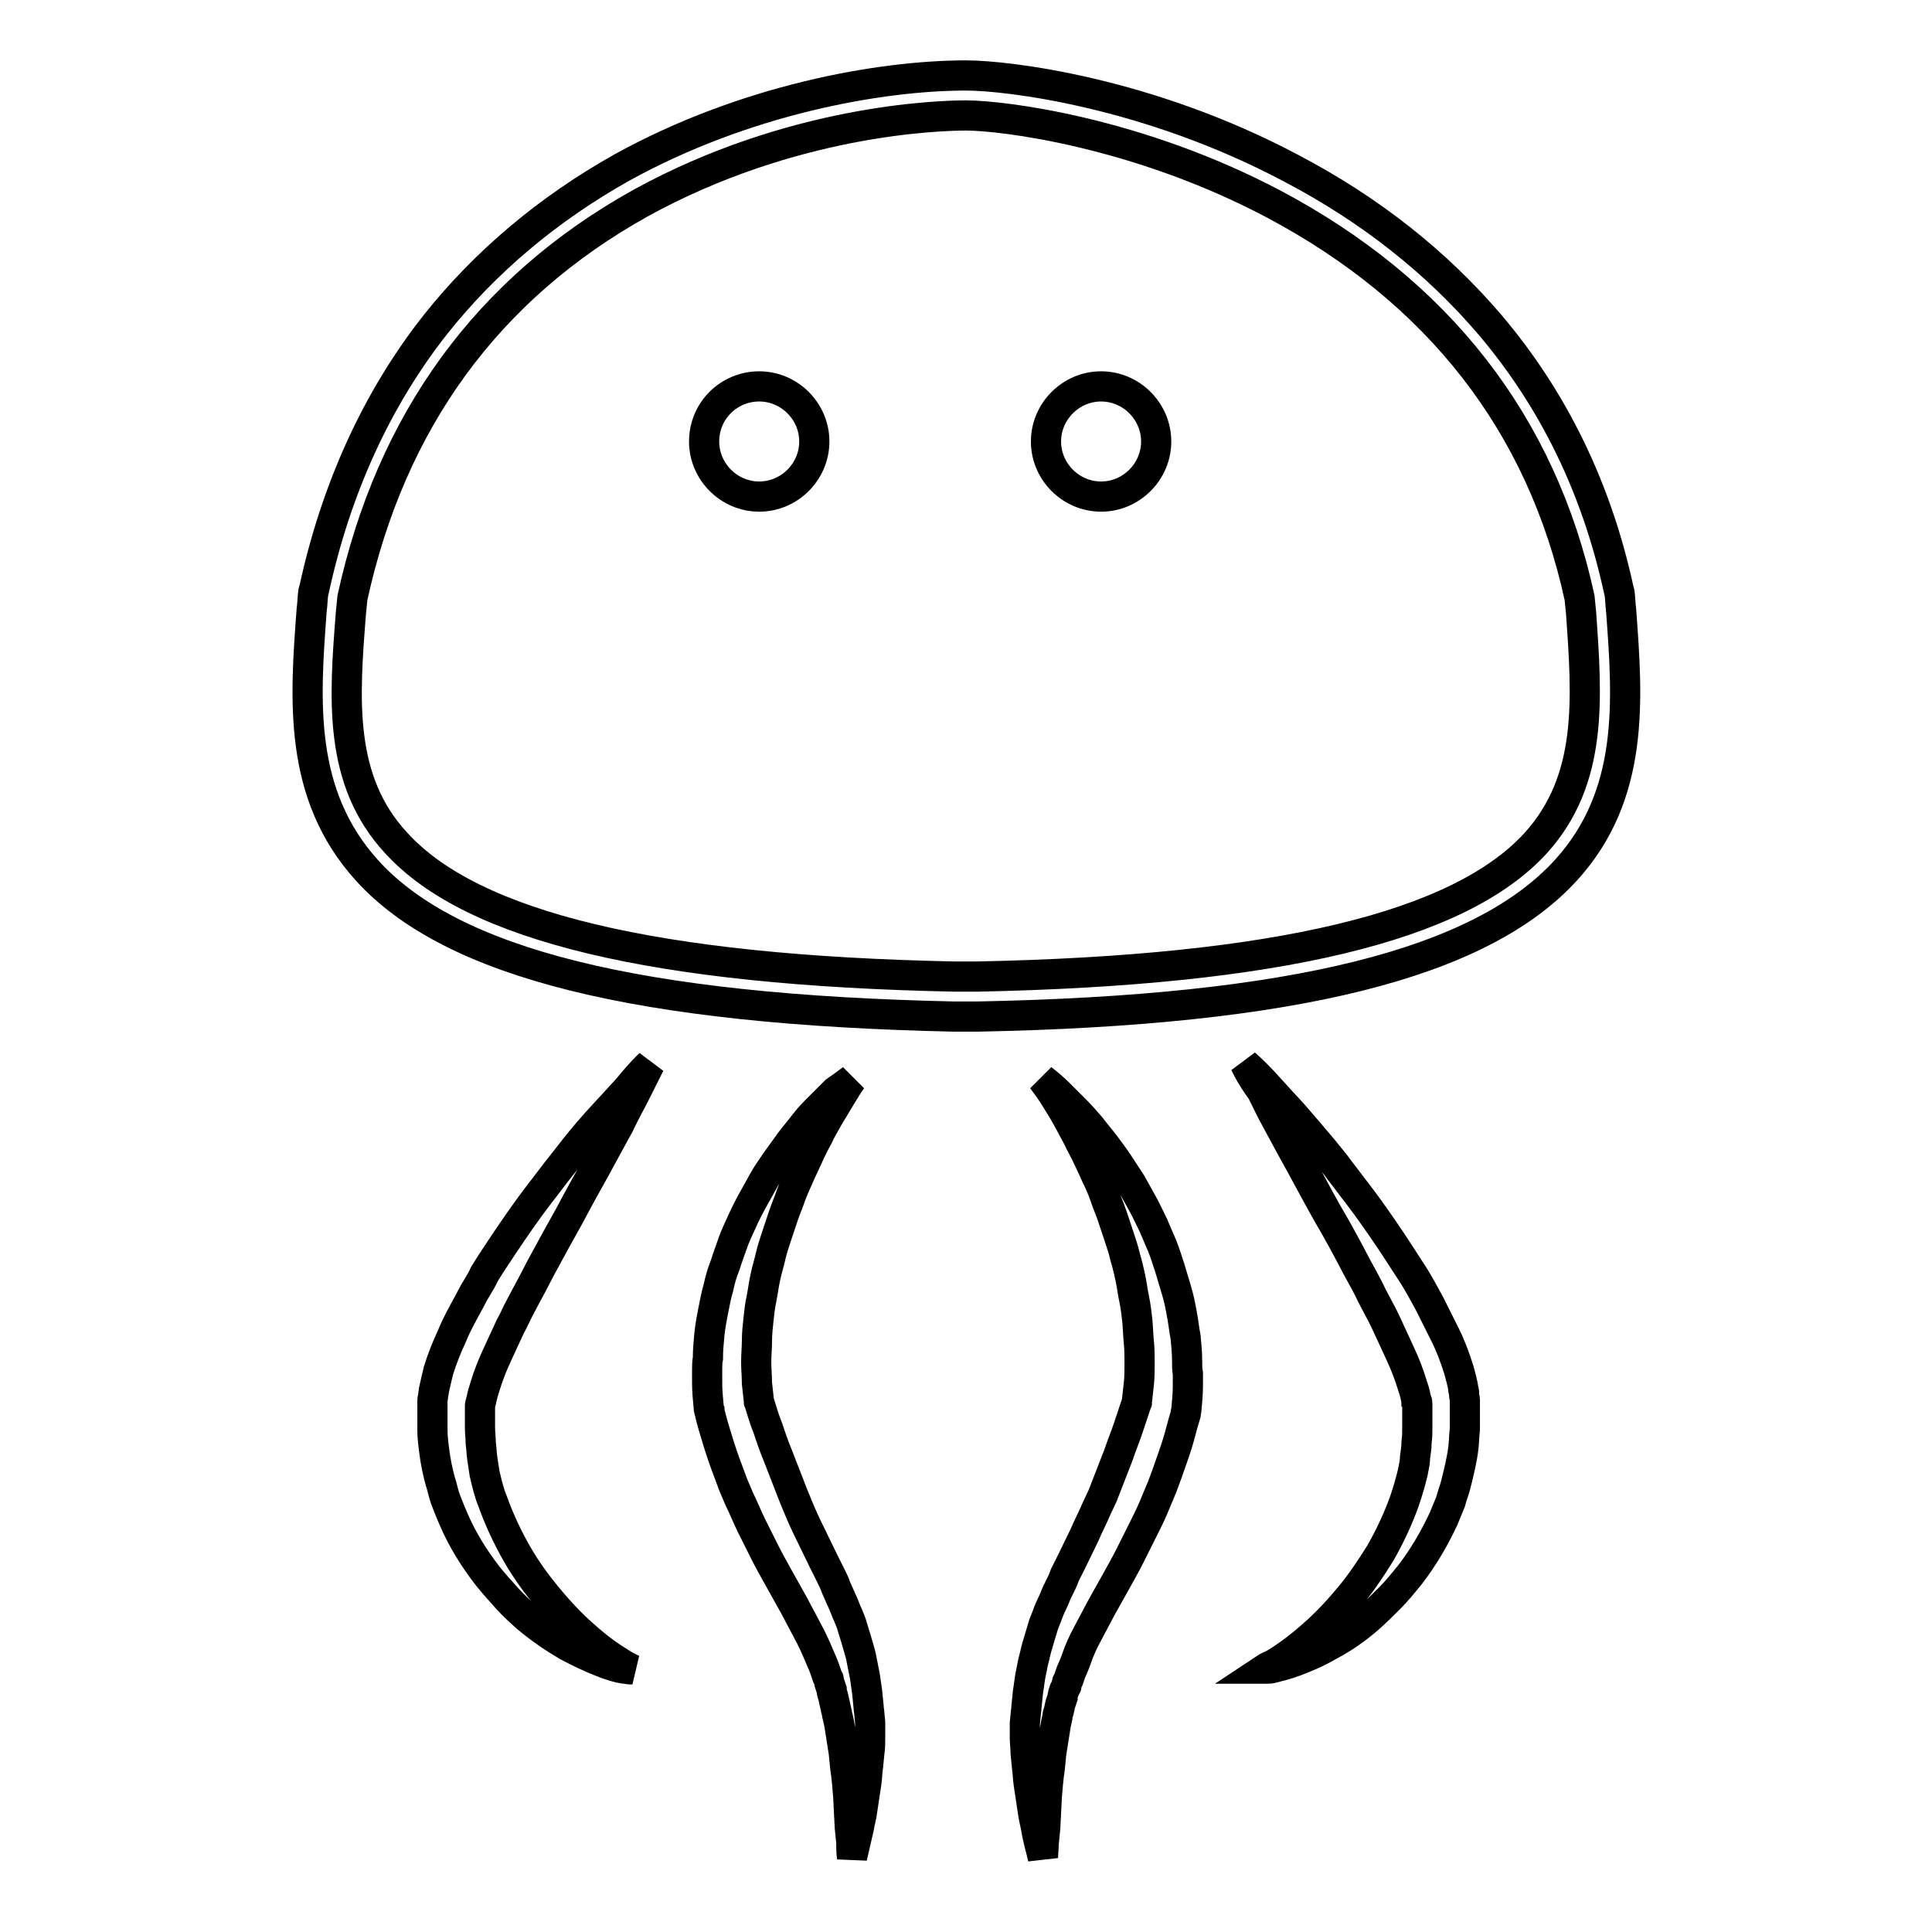 <?xml version="1.0" encoding="utf-8"?>
<!-- Svg Vector Icons : http://www.onlinewebfonts.com/icon -->
<!DOCTYPE svg PUBLIC "-//W3C//DTD SVG 1.1//EN" "http://www.w3.org/Graphics/SVG/1.1/DTD/svg11.dtd">
<svg version="1.1" xmlns="http://www.w3.org/2000/svg" xmlns:xlink="http://www.w3.org/1999/xlink" x="0px" y="0px" viewBox="0 0 256 256" enable-background="new 0 0 256 256" xml:space="preserve">
<g> <path stroke-width="4" fill-opacity="0" stroke="#000000"  d="M129.5,134.7h-3.1c-41.8-0.9-66.6-7-77.8-19.4c-9.1-10.1-8.2-22.5-7.3-34.5c0.1-0.7,0.1-1.4,0.2-2.2 c0-0.1,0-0.2,0.1-0.4c2.9-13.4,8.3-25.3,16.1-35.2c6.6-8.3,14.9-15.3,24.7-20.8C98.7,13.2,116.6,10,128,10h0 c5.5,0,24.1,2.2,43.1,12.3c10.5,5.5,19.3,12.5,26.3,20.7c8.5,10,14.2,21.8,17.1,35.2c0,0.1,0.1,0.2,0.1,0.4 c0.1,0.7,0.1,1.4,0.2,2.2c0.9,12,1.8,24.5-7.3,34.5C196.2,127.7,171.4,133.9,129.5,134.7L129.5,134.7L129.5,134.7z M126.5,129.4h3 c39.7-0.8,63.9-6.6,74-17.7c7.6-8.4,6.8-19.1,6-30.5l-0.2-2c-5-23-18.7-40.6-40.6-52.2c-18-9.5-35.8-11.7-40.7-11.7h0 c-3.7,0-23.1,0.6-43.1,11.6C64.6,38.2,51.8,55.8,46.7,79.2l-0.2,2c-0.9,11.4-1.7,22.2,6,30.5C62.6,122.8,86.8,128.6,126.5,129.4z  M86.1,141c0,0-0.7,1.4-1.9,3.8c-0.6,1.2-1.4,2.6-2.2,4.3c-0.9,1.6-1.9,3.5-3,5.5c-1.1,2-2.3,4.1-3.5,6.4c-1.3,2.3-2.6,4.7-3.9,7.1 c-0.6,1.2-1.3,2.5-2,3.8l-1,1.9c-0.3,0.6-0.6,1.3-1,2c-0.6,1.3-1.2,2.6-1.8,3.9c-0.6,1.3-1.1,2.6-1.5,3.9c-0.2,0.6-0.4,1.3-0.5,1.8 c0,0.2-0.1,0.3-0.1,0.4c0,0.1-0.1,0.3-0.1,0.4l0,0.2v0.2l0,0.6c0,0.3,0,0.6,0,1v1c0,0.7,0.1,1.3,0.1,2c0.1,0.7,0.1,1.3,0.2,2 c0.1,0.7,0.2,1.3,0.3,2c0.3,1.3,0.6,2.6,1.1,3.8c0.9,2.5,2,4.8,3.2,6.9c1.2,2.1,2.6,4,4,5.7c1.4,1.7,2.8,3.2,4.1,4.4 c1.3,1.2,2.5,2.2,3.6,3s2,1.3,2.6,1.7c0.6,0.3,1,0.5,1,0.5s-0.1,0-0.3,0c-0.2,0-0.5-0.1-0.8-0.1c-0.7-0.1-1.8-0.4-3-0.9 c-1.3-0.5-2.8-1.2-4.5-2.1c-1.7-1-3.5-2.2-5.3-3.7c-0.9-0.8-1.8-1.6-2.7-2.6s-1.8-2-2.6-3c-1.7-2.2-3.3-4.7-4.5-7.5 c-0.3-0.7-0.6-1.4-0.9-2.2c-0.3-0.7-0.5-1.5-0.7-2.3c-0.5-1.6-0.8-3.2-1-4.8c-0.1-0.8-0.2-1.7-0.2-2.5c0-0.4,0-0.8,0-1.3 c0-0.4,0-0.9,0-1.3l0-0.6v-0.3l0-0.4c0-0.3,0.1-0.5,0.1-0.7c0-0.2,0.1-0.5,0.1-0.7c0.2-0.9,0.4-1.8,0.6-2.6 c0.5-1.6,1.1-3.1,1.8-4.6c0.6-1.5,1.4-2.9,2.1-4.2c0.4-0.7,0.7-1.4,1.1-2c0.4-0.7,0.8-1.3,1.1-2c0.8-1.3,1.6-2.5,2.4-3.7 c1.6-2.4,3.2-4.7,4.8-6.8c0.8-1,1.6-2.1,2.3-3c0.8-1,1.5-1.9,2.2-2.8c1.4-1.8,2.8-3.4,4.1-4.8c1.3-1.4,2.4-2.6,3.3-3.6 C84.9,142.1,86.1,141,86.1,141L86.1,141z M112.9,143c-0.6,0.8-1.1,1.7-1.6,2.5c-0.5,0.8-1,1.7-1.5,2.5c-0.5,0.9-1,1.7-1.4,2.6 c-0.5,0.9-0.9,1.7-1.3,2.6c-0.4,0.9-0.8,1.7-1.2,2.6s-0.8,1.8-1.1,2.6c-0.3,0.9-0.7,1.8-1,2.7c-0.3,0.9-0.6,1.8-0.9,2.7 c-0.3,0.9-0.6,1.8-0.8,2.7c-0.2,0.9-0.5,1.8-0.7,2.8c-0.2,0.9-0.3,1.8-0.5,2.8c-0.2,0.9-0.3,1.8-0.4,2.8c-0.1,0.9-0.2,1.8-0.2,2.8 c0,0.9-0.1,1.8-0.1,2.8c0,0.9,0.1,1.8,0.1,2.8c0.1,0.9,0.2,1.8,0.3,2.7l-0.1-0.5c0.4,1.2,0.7,2.4,1.2,3.6c0.4,1.2,0.8,2.4,1.3,3.6 l0.7,1.8l0.7,1.8l0.7,1.8l0.7,1.7c0.5,1.2,1,2.3,1.6,3.5l1.7,3.5l0.9,1.8c0.3,0.6,0.6,1.2,0.8,1.8l0.8,1.8c0.3,0.6,0.5,1.3,0.8,1.9 l0.4,1l0.3,1c0.2,0.6,0.4,1.3,0.6,2c0.2,0.7,0.4,1.3,0.5,2l0.2,1l0.1,0.5l0.1,0.5c0.1,0.7,0.2,1.4,0.3,2.1l0.1,1l0.1,1 c0,0.3,0.1,0.7,0.1,1l0.1,1c0,0.7,0,1.4,0,2s0,1.4-0.1,2l-0.1,1l-0.1,1c-0.1,0.7-0.1,1.3-0.2,2c-0.1,0.7-0.2,1.3-0.3,2l-0.3,2 c-0.1,0.7-0.3,1.3-0.4,2c-0.3,1.3-0.6,2.6-0.9,3.9c-0.1-0.7-0.1-1.3-0.1-2l-0.1-1l-0.1-1l-0.1-2l-0.1-2c-0.1-1.3-0.2-2.6-0.4-3.9 l-0.1-1l-0.1-1c-0.1-0.6-0.2-1.3-0.3-1.9c-0.1-0.6-0.2-1.3-0.3-1.9l-0.2-0.9c-0.1-0.3-0.1-0.6-0.2-0.9l-0.2-0.9l-0.2-0.9 c-0.1-0.3-0.2-0.6-0.2-0.9l-0.3-0.9l-0.1-0.5l-0.2-0.4l-0.3-0.9c-0.2-0.6-0.5-1.2-0.7-1.7c-0.5-1.2-1-2.3-1.6-3.4 c-0.3-0.6-0.6-1.1-0.9-1.7c-0.3-0.6-0.6-1.1-0.9-1.7l-1.9-3.4c-0.6-1.1-1.3-2.3-1.9-3.5l-0.9-1.8l-0.9-1.8 c-0.6-1.2-1.1-2.5-1.7-3.7l-0.8-1.9l-0.7-1.9c-0.5-1.3-0.9-2.5-1.3-3.8c-0.4-1.3-0.8-2.6-1.1-3.9l0-0.1c-0.1-0.2-0.1-0.3-0.1-0.5 c-0.1-1.1-0.2-2.1-0.2-3.2c0-0.5,0-1.1,0-1.6c0-0.5,0-1.1,0.1-1.6c0-1.1,0.1-2.1,0.2-3.2c0.1-1,0.3-2.1,0.5-3.1 c0.2-1,0.4-2.1,0.7-3.1c0.2-1,0.5-2,0.9-3c0.3-1,0.7-2,1-2.9s0.8-1.9,1.2-2.8c0.4-0.9,0.9-1.9,1.4-2.8c0.5-0.9,1-1.8,1.5-2.7 c0.5-0.9,1.1-1.7,1.7-2.6c0.6-0.8,1.2-1.7,1.8-2.5c0.6-0.8,1.3-1.6,1.9-2.4c0.6-0.8,1.3-1.5,2-2.2c0.7-0.7,1.4-1.4,2.1-2.1 C111.3,144.2,112.1,143.6,112.9,143L112.9,143z M165,141c0,0,1.2,1,3,3c0.9,1,2,2.2,3.3,3.6c1.2,1.4,2.6,3,4.1,4.8 c0.7,0.9,1.5,1.8,2.2,2.8c0.8,1,1.5,2,2.3,3c1.6,2.1,3.2,4.4,4.8,6.8c0.8,1.2,1.6,2.5,2.4,3.7c0.4,0.6,0.8,1.3,1.2,2s0.7,1.3,1.1,2 c0.7,1.4,1.4,2.8,2.1,4.2c0.7,1.4,1.3,3,1.8,4.6c0.2,0.8,0.5,1.7,0.6,2.6c0.1,0.2,0.1,0.5,0.1,0.7s0.1,0.5,0.1,0.7l0,0.4v0.3l0,0.6 c0,0.4,0,0.9,0,1.3c0,0.4,0,0.8,0,1.3c-0.1,0.8-0.1,1.7-0.2,2.5c-0.2,1.6-0.6,3.2-1,4.8c-0.2,0.8-0.5,1.5-0.7,2.3 c-0.3,0.7-0.6,1.5-0.9,2.2c-1.3,2.8-2.8,5.3-4.5,7.5c-0.9,1.1-1.7,2.1-2.6,3c-0.9,0.9-1.8,1.8-2.7,2.6c-1.8,1.6-3.6,2.8-5.3,3.7 c-1.7,1-3.2,1.6-4.5,2.1c-1.3,0.5-2.3,0.7-3,0.9c-0.3,0.1-0.6,0.1-0.8,0.1c-0.2,0-0.3,0-0.3,0s0.3-0.2,1-0.5 c0.6-0.3,1.5-0.9,2.6-1.7c1.1-0.8,2.3-1.8,3.6-3c1.3-1.2,2.7-2.7,4.1-4.4c1.4-1.7,2.7-3.6,4-5.7c1.2-2.1,2.3-4.4,3.2-6.9 c0.4-1.2,0.8-2.5,1.1-3.8c0.1-0.6,0.3-1.3,0.3-2c0.1-0.7,0.2-1.3,0.2-2c0.1-0.7,0.1-1.3,0.1-2v-1c0-0.3,0-0.6,0-1l0-0.6v-0.2v0 v-0.1l0-0.2c0-0.1,0-0.3-0.1-0.4c0-0.1-0.1-0.3-0.1-0.4c-0.1-0.6-0.3-1.2-0.5-1.8c-0.4-1.3-0.9-2.6-1.5-3.9 c-0.6-1.3-1.2-2.6-1.8-3.9c-0.3-0.6-0.6-1.3-1-2l-1-1.9c-0.6-1.3-1.3-2.5-2-3.8c-1.3-2.5-2.6-4.9-3.9-7.1c-1.3-2.3-2.4-4.4-3.5-6.4 c-1.1-2-2.1-3.8-3-5.5c-0.9-1.6-1.6-3.1-2.2-4.3C165.6,142.4,165,141,165,141L165,141z M138.1,143c0.8,0.6,1.6,1.3,2.3,2 c0.7,0.7,1.4,1.4,2.1,2.1c0.7,0.7,1.4,1.5,2,2.2c0.6,0.8,1.3,1.6,1.9,2.4c0.6,0.8,1.2,1.6,1.8,2.5c0.6,0.9,1.1,1.7,1.7,2.6 c0.5,0.9,1,1.8,1.5,2.7c0.5,0.9,0.9,1.8,1.4,2.8c0.4,0.9,0.8,1.9,1.2,2.8c0.4,1,0.7,2,1,2.9c0.3,1,0.6,2,0.9,3c0.3,1,0.5,2,0.7,3.1 c0.2,1,0.3,2.1,0.5,3.1c0.1,1,0.2,2.1,0.2,3.2c0,0.5,0,1.1,0.1,1.6c0,0.5,0,1.1,0,1.6c0,1.1-0.1,2.1-0.2,3.2c0,0.2-0.1,0.3-0.1,0.5 l0,0.1c-0.4,1.3-0.7,2.6-1.1,3.9c-0.4,1.3-0.9,2.6-1.3,3.8l-0.7,1.9l-0.8,1.9c-0.5,1.3-1.1,2.5-1.7,3.7l-0.9,1.8l-0.9,1.8 c-0.6,1.2-1.3,2.4-1.9,3.5l-1.9,3.4c-0.3,0.6-0.6,1.1-0.9,1.7c-0.3,0.6-0.6,1.1-0.9,1.7c-0.6,1.1-1.1,2.2-1.5,3.4 c-0.2,0.6-0.5,1.2-0.7,1.7l-0.3,0.9l-0.2,0.4l-0.1,0.5L141,224c-0.1,0.3-0.2,0.6-0.2,0.9l-0.3,0.9l-0.2,0.9 c-0.1,0.3-0.2,0.6-0.2,0.9l-0.2,0.9c-0.1,0.6-0.2,1.3-0.3,1.9c-0.1,0.6-0.2,1.3-0.3,1.9l-0.1,1l-0.1,1c-0.2,1.3-0.3,2.6-0.4,3.9 l-0.1,2l-0.1,2l-0.1,1l-0.1,1c0,0.7-0.1,1.3-0.1,2c-0.3-1.3-0.7-2.6-0.9-3.9c-0.1-0.6-0.3-1.3-0.4-2l-0.3-2c-0.1-0.7-0.2-1.3-0.3-2 c-0.1-0.7-0.1-1.3-0.2-2l-0.1-1l-0.1-1c0-0.7-0.1-1.4-0.1-2c0-0.7,0-1.4,0-2l0.1-1c0-0.3,0.1-0.7,0.1-1l0.1-1l0.1-1 c0.1-0.7,0.2-1.4,0.3-2.1l0.1-0.5l0.1-0.5l0.2-1c0.2-0.7,0.3-1.3,0.5-2c0.2-0.7,0.4-1.3,0.6-2l0.3-1l0.4-1c0.2-0.6,0.5-1.3,0.8-1.9 c0.3-0.6,0.5-1.3,0.8-1.8c0.3-0.6,0.6-1.2,0.8-1.8l0.9-1.8l1.7-3.5c0.5-1.2,1.1-2.3,1.6-3.5l0.8-1.7l0.7-1.8l0.7-1.8l0.7-1.8 c0.4-1.2,0.9-2.4,1.3-3.6c0.4-1.2,0.8-2.4,1.2-3.6l-0.1,0.5c0.1-0.9,0.2-1.8,0.3-2.7c0.1-0.9,0.1-1.8,0.1-2.8c0-0.9,0-1.8-0.1-2.8 c-0.1-0.9-0.1-1.8-0.2-2.8c-0.1-0.9-0.2-1.8-0.4-2.8c-0.2-0.9-0.3-1.8-0.5-2.8c-0.2-0.9-0.4-1.8-0.7-2.8c-0.2-0.9-0.5-1.8-0.8-2.7 c-0.3-0.9-0.6-1.8-0.9-2.7c-0.3-0.9-0.7-1.8-1-2.7c-0.3-0.9-0.7-1.8-1.1-2.6c-0.4-0.9-0.8-1.8-1.2-2.6c-0.4-0.9-0.9-1.7-1.3-2.6 c-0.5-0.9-0.9-1.7-1.4-2.6c-0.5-0.9-1-1.7-1.5-2.5C139.3,144.6,138.7,143.8,138.1,143L138.1,143z"/> <path stroke-width="4" fill-opacity="0" stroke="#000000"  d="M93.3,58.5c0,4,3.3,7.3,7.3,7.3c4,0,7.3-3.3,7.3-7.3c0,0,0,0,0,0c0-4-3.3-7.3-7.3-7.3 C96.6,51.2,93.3,54.4,93.3,58.5C93.3,58.5,93.3,58.5,93.3,58.5z"/> <path stroke-width="4" fill-opacity="0" stroke="#000000"  d="M138.6,58.5c0,4,3.3,7.3,7.3,7.3s7.3-3.3,7.3-7.3s-3.3-7.3-7.3-7.3S138.6,54.5,138.6,58.5L138.6,58.5z"/></g>
</svg>
